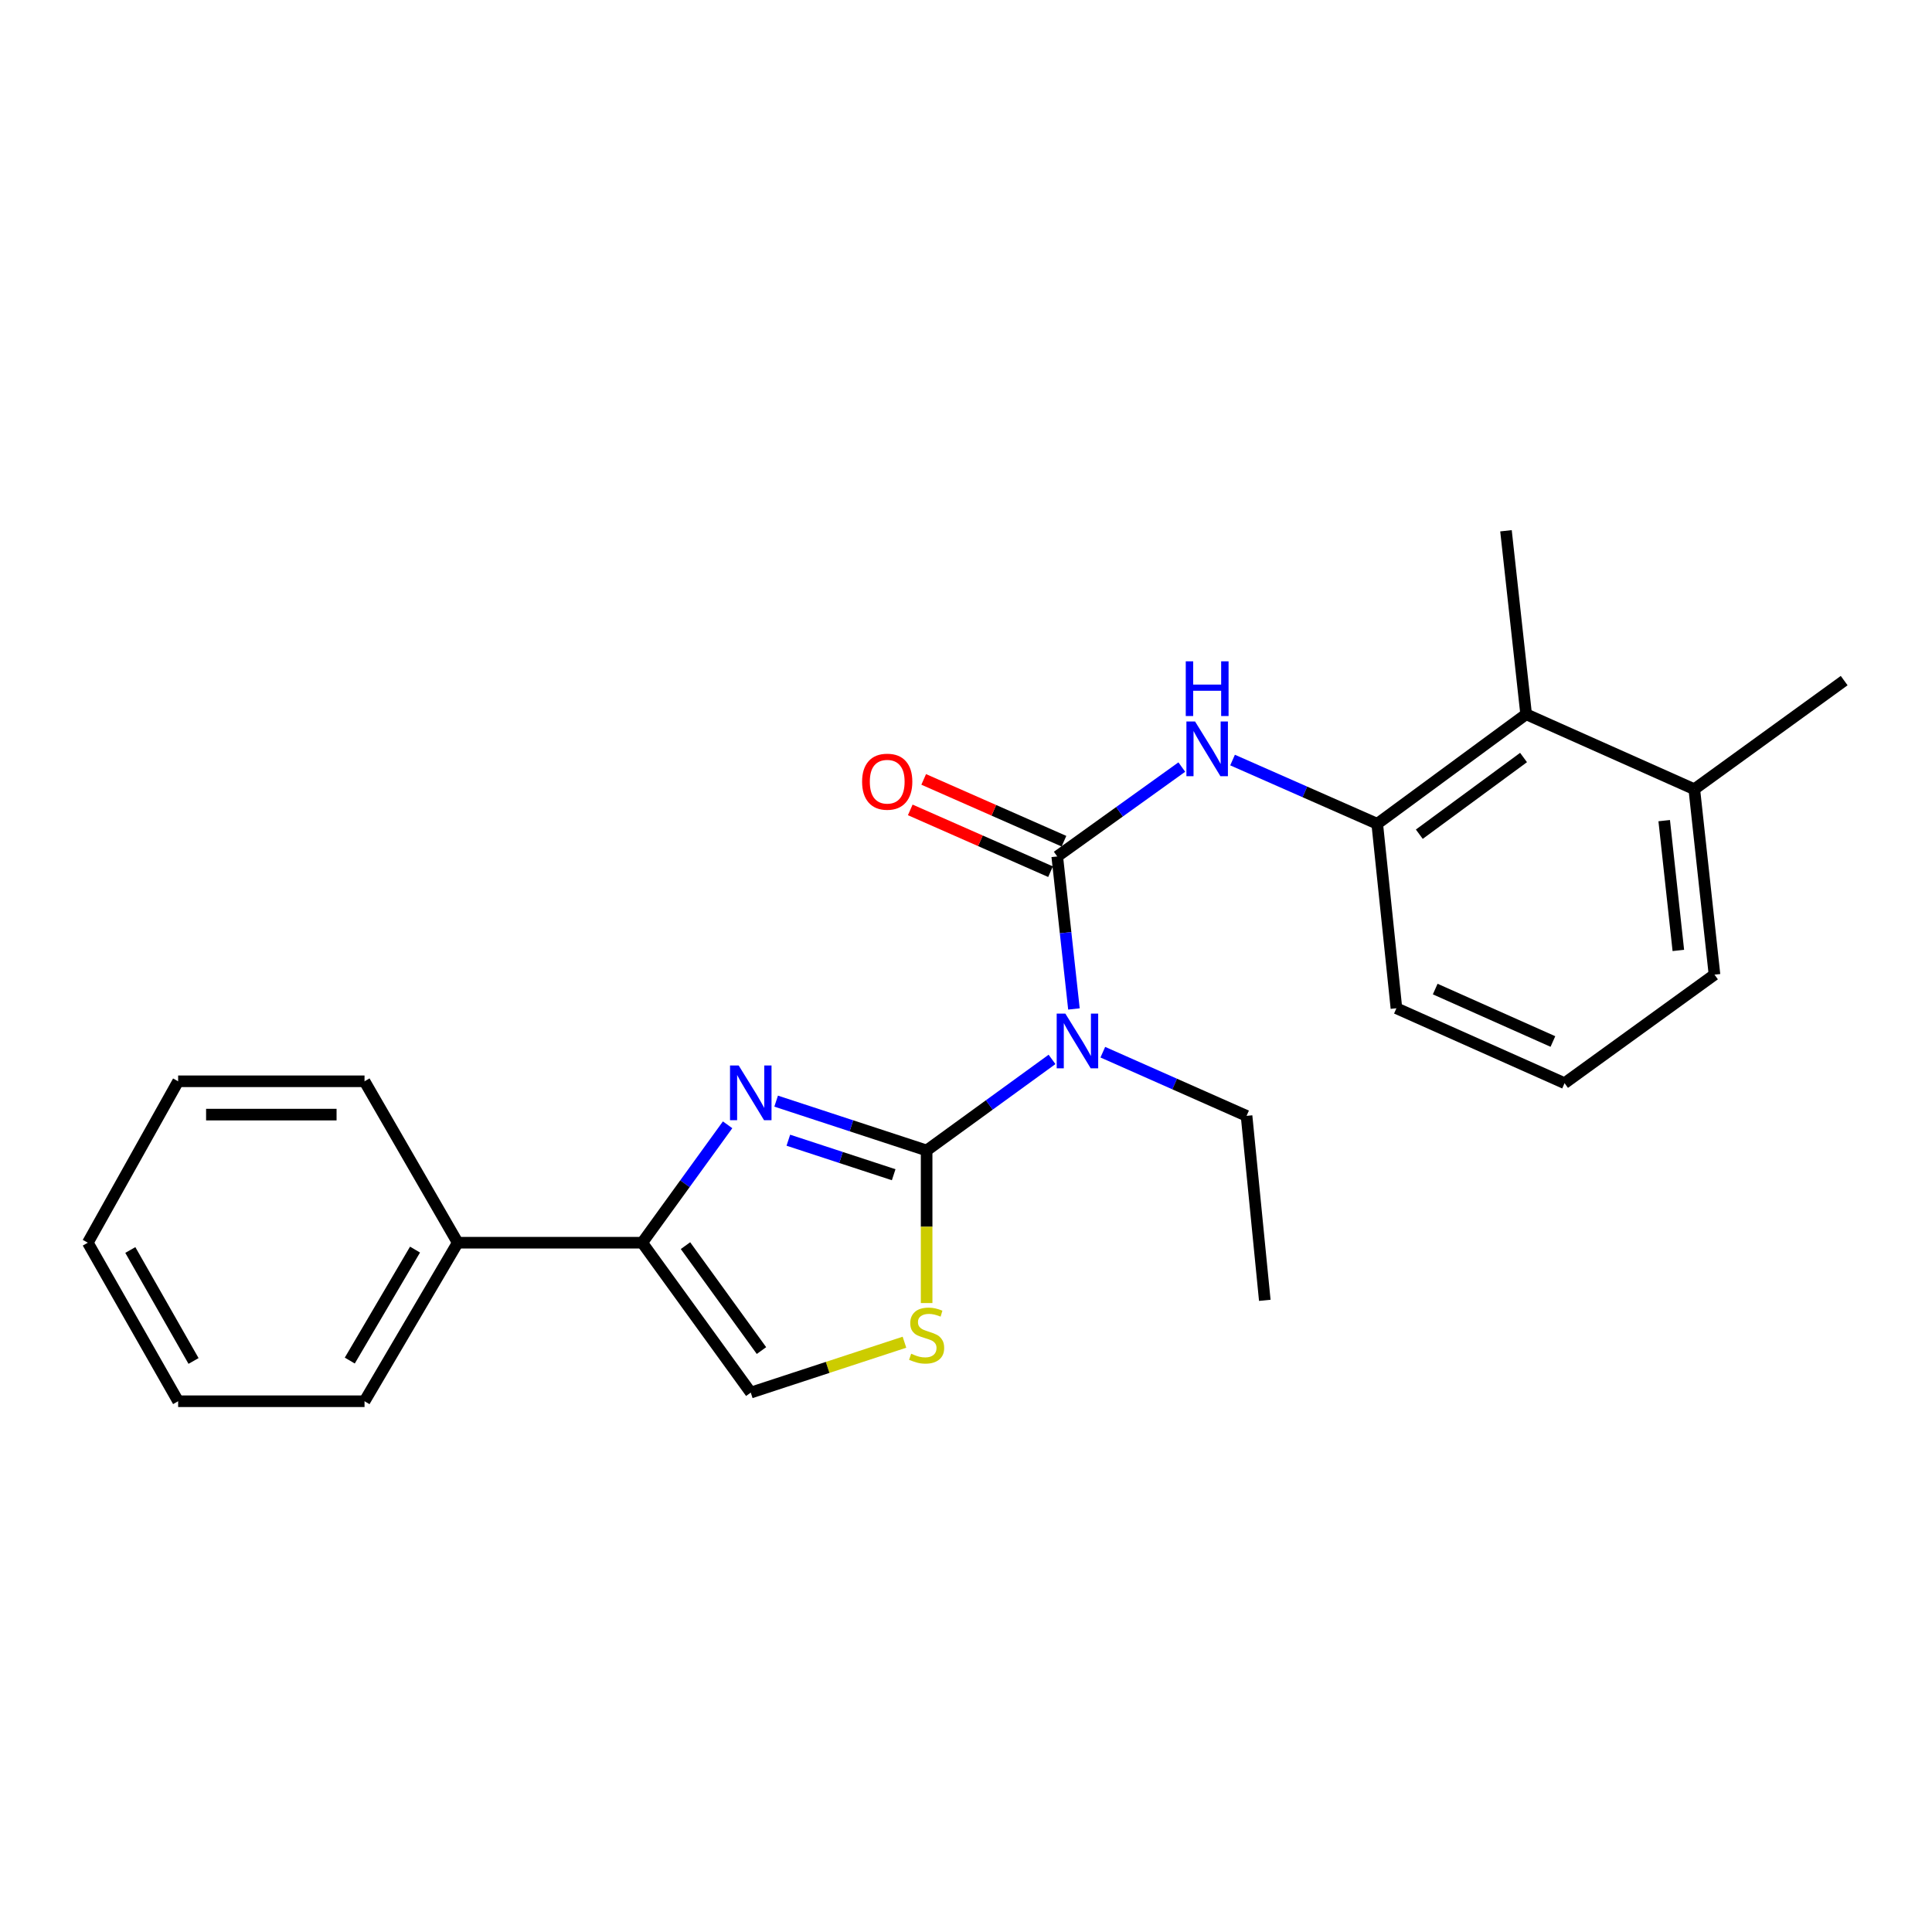 <?xml version='1.0' encoding='iso-8859-1'?>
<svg version='1.1' baseProfile='full'
              xmlns='http://www.w3.org/2000/svg'
                      xmlns:rdkit='http://www.rdkit.org/xml'
                      xmlns:xlink='http://www.w3.org/1999/xlink'
                  xml:space='preserve'
width='1000px' height='1000px' viewBox='0 0 1000 1000'>
<!-- END OF HEADER -->
<rect style='opacity:1.0;fill:#FFFFFF;stroke:none' width='1000' height='1000' x='0' y='0'> </rect>
<path class='bond-0' d='M 479.62,595.479 L 440.676,582.714' style='fill:none;fill-rule:evenodd;stroke:#000000;stroke-width:6px;stroke-linecap:butt;stroke-linejoin:miter;stroke-opacity:1' />
<path class='bond-0' d='M 440.676,582.714 L 401.731,569.948' style='fill:none;fill-rule:evenodd;stroke:#0000FF;stroke-width:6px;stroke-linecap:butt;stroke-linejoin:miter;stroke-opacity:1' />
<path class='bond-0' d='M 462.565,608.038 L 435.303,599.102' style='fill:none;fill-rule:evenodd;stroke:#000000;stroke-width:6px;stroke-linecap:butt;stroke-linejoin:miter;stroke-opacity:1' />
<path class='bond-0' d='M 435.303,599.102 L 408.042,590.167' style='fill:none;fill-rule:evenodd;stroke:#0000FF;stroke-width:6px;stroke-linecap:butt;stroke-linejoin:miter;stroke-opacity:1' />
<path class='bond-2' d='M 479.62,595.479 L 512.074,571.913' style='fill:none;fill-rule:evenodd;stroke:#000000;stroke-width:6px;stroke-linecap:butt;stroke-linejoin:miter;stroke-opacity:1' />
<path class='bond-2' d='M 512.074,571.913 L 544.529,548.346' style='fill:none;fill-rule:evenodd;stroke:#0000FF;stroke-width:6px;stroke-linecap:butt;stroke-linejoin:miter;stroke-opacity:1' />
<path class='bond-4' d='M 479.62,595.479 L 479.62,634.97' style='fill:none;fill-rule:evenodd;stroke:#000000;stroke-width:6px;stroke-linecap:butt;stroke-linejoin:miter;stroke-opacity:1' />
<path class='bond-4' d='M 479.62,634.97 L 479.62,674.461' style='fill:none;fill-rule:evenodd;stroke:#CCCC00;stroke-width:6px;stroke-linecap:butt;stroke-linejoin:miter;stroke-opacity:1' />
<path class='bond-3' d='M 376.607,582.197 L 354.509,612.711' style='fill:none;fill-rule:evenodd;stroke:#0000FF;stroke-width:6px;stroke-linecap:butt;stroke-linejoin:miter;stroke-opacity:1' />
<path class='bond-3' d='M 354.509,612.711 L 332.41,643.224' style='fill:none;fill-rule:evenodd;stroke:#000000;stroke-width:6px;stroke-linecap:butt;stroke-linejoin:miter;stroke-opacity:1' />
<path class='bond-1' d='M 547.227,443.297 L 551.547,482.765' style='fill:none;fill-rule:evenodd;stroke:#000000;stroke-width:6px;stroke-linecap:butt;stroke-linejoin:miter;stroke-opacity:1' />
<path class='bond-1' d='M 551.547,482.765 L 555.868,522.234' style='fill:none;fill-rule:evenodd;stroke:#0000FF;stroke-width:6px;stroke-linecap:butt;stroke-linejoin:miter;stroke-opacity:1' />
<path class='bond-5' d='M 547.227,443.297 L 579.463,420.163' style='fill:none;fill-rule:evenodd;stroke:#000000;stroke-width:6px;stroke-linecap:butt;stroke-linejoin:miter;stroke-opacity:1' />
<path class='bond-5' d='M 579.463,420.163 L 611.7,397.03' style='fill:none;fill-rule:evenodd;stroke:#0000FF;stroke-width:6px;stroke-linecap:butt;stroke-linejoin:miter;stroke-opacity:1' />
<path class='bond-9' d='M 550.704,435.406 L 514.403,419.411' style='fill:none;fill-rule:evenodd;stroke:#000000;stroke-width:6px;stroke-linecap:butt;stroke-linejoin:miter;stroke-opacity:1' />
<path class='bond-9' d='M 514.403,419.411 L 478.102,403.417' style='fill:none;fill-rule:evenodd;stroke:#FF0000;stroke-width:6px;stroke-linecap:butt;stroke-linejoin:miter;stroke-opacity:1' />
<path class='bond-9' d='M 543.75,451.188 L 507.449,435.194' style='fill:none;fill-rule:evenodd;stroke:#000000;stroke-width:6px;stroke-linecap:butt;stroke-linejoin:miter;stroke-opacity:1' />
<path class='bond-9' d='M 507.449,435.194 L 471.148,419.199' style='fill:none;fill-rule:evenodd;stroke:#FF0000;stroke-width:6px;stroke-linecap:butt;stroke-linejoin:miter;stroke-opacity:1' />
<path class='bond-12' d='M 570.814,544.613 L 608.015,561.092' style='fill:none;fill-rule:evenodd;stroke:#0000FF;stroke-width:6px;stroke-linecap:butt;stroke-linejoin:miter;stroke-opacity:1' />
<path class='bond-12' d='M 608.015,561.092 L 645.217,577.572' style='fill:none;fill-rule:evenodd;stroke:#000000;stroke-width:6px;stroke-linecap:butt;stroke-linejoin:miter;stroke-opacity:1' />
<path class='bond-10' d='M 332.41,643.224 L 236.921,643.224' style='fill:none;fill-rule:evenodd;stroke:#000000;stroke-width:6px;stroke-linecap:butt;stroke-linejoin:miter;stroke-opacity:1' />
<path class='bond-24' d='M 332.41,643.224 L 388.596,720.805' style='fill:none;fill-rule:evenodd;stroke:#000000;stroke-width:6px;stroke-linecap:butt;stroke-linejoin:miter;stroke-opacity:1' />
<path class='bond-24' d='M 354.806,644.745 L 394.137,699.052' style='fill:none;fill-rule:evenodd;stroke:#000000;stroke-width:6px;stroke-linecap:butt;stroke-linejoin:miter;stroke-opacity:1' />
<path class='bond-6' d='M 468.145,694.73 L 428.371,707.768' style='fill:none;fill-rule:evenodd;stroke:#CCCC00;stroke-width:6px;stroke-linecap:butt;stroke-linejoin:miter;stroke-opacity:1' />
<path class='bond-6' d='M 428.371,707.768 L 388.596,720.805' style='fill:none;fill-rule:evenodd;stroke:#000000;stroke-width:6px;stroke-linecap:butt;stroke-linejoin:miter;stroke-opacity:1' />
<path class='bond-7' d='M 637.972,393.401 L 675.412,409.898' style='fill:none;fill-rule:evenodd;stroke:#0000FF;stroke-width:6px;stroke-linecap:butt;stroke-linejoin:miter;stroke-opacity:1' />
<path class='bond-7' d='M 675.412,409.898 L 712.853,426.395' style='fill:none;fill-rule:evenodd;stroke:#000000;stroke-width:6px;stroke-linecap:butt;stroke-linejoin:miter;stroke-opacity:1' />
<path class='bond-8' d='M 712.853,426.395 L 789.926,369.692' style='fill:none;fill-rule:evenodd;stroke:#000000;stroke-width:6px;stroke-linecap:butt;stroke-linejoin:miter;stroke-opacity:1' />
<path class='bond-8' d='M 734.634,431.782 L 788.585,392.089' style='fill:none;fill-rule:evenodd;stroke:#000000;stroke-width:6px;stroke-linecap:butt;stroke-linejoin:miter;stroke-opacity:1' />
<path class='bond-13' d='M 712.853,426.395 L 722.789,521.875' style='fill:none;fill-rule:evenodd;stroke:#000000;stroke-width:6px;stroke-linecap:butt;stroke-linejoin:miter;stroke-opacity:1' />
<path class='bond-11' d='M 789.926,369.692 L 876.964,408.497' style='fill:none;fill-rule:evenodd;stroke:#000000;stroke-width:6px;stroke-linecap:butt;stroke-linejoin:miter;stroke-opacity:1' />
<path class='bond-15' d='M 789.926,369.692 L 779.492,274.72' style='fill:none;fill-rule:evenodd;stroke:#000000;stroke-width:6px;stroke-linecap:butt;stroke-linejoin:miter;stroke-opacity:1' />
<path class='bond-18' d='M 236.921,643.224 L 188.679,725.28' style='fill:none;fill-rule:evenodd;stroke:#000000;stroke-width:6px;stroke-linecap:butt;stroke-linejoin:miter;stroke-opacity:1' />
<path class='bond-18' d='M 214.817,646.791 L 181.047,704.23' style='fill:none;fill-rule:evenodd;stroke:#000000;stroke-width:6px;stroke-linecap:butt;stroke-linejoin:miter;stroke-opacity:1' />
<path class='bond-19' d='M 236.921,643.224 L 188.679,559.673' style='fill:none;fill-rule:evenodd;stroke:#000000;stroke-width:6px;stroke-linecap:butt;stroke-linejoin:miter;stroke-opacity:1' />
<path class='bond-17' d='M 876.964,408.497 L 954.545,352.282' style='fill:none;fill-rule:evenodd;stroke:#000000;stroke-width:6px;stroke-linecap:butt;stroke-linejoin:miter;stroke-opacity:1' />
<path class='bond-26' d='M 876.964,408.497 L 887.418,504.475' style='fill:none;fill-rule:evenodd;stroke:#000000;stroke-width:6px;stroke-linecap:butt;stroke-linejoin:miter;stroke-opacity:1' />
<path class='bond-26' d='M 861.387,424.761 L 868.704,491.945' style='fill:none;fill-rule:evenodd;stroke:#000000;stroke-width:6px;stroke-linecap:butt;stroke-linejoin:miter;stroke-opacity:1' />
<path class='bond-20' d='M 645.217,577.572 L 654.655,673.051' style='fill:none;fill-rule:evenodd;stroke:#000000;stroke-width:6px;stroke-linecap:butt;stroke-linejoin:miter;stroke-opacity:1' />
<path class='bond-14' d='M 722.789,521.875 L 809.817,560.651' style='fill:none;fill-rule:evenodd;stroke:#000000;stroke-width:6px;stroke-linecap:butt;stroke-linejoin:miter;stroke-opacity:1' />
<path class='bond-14' d='M 742.862,511.937 L 803.782,539.081' style='fill:none;fill-rule:evenodd;stroke:#000000;stroke-width:6px;stroke-linecap:butt;stroke-linejoin:miter;stroke-opacity:1' />
<path class='bond-16' d='M 809.817,560.651 L 887.418,504.475' style='fill:none;fill-rule:evenodd;stroke:#000000;stroke-width:6px;stroke-linecap:butt;stroke-linejoin:miter;stroke-opacity:1' />
<path class='bond-22' d='M 188.679,725.28 L 92.203,725.28' style='fill:none;fill-rule:evenodd;stroke:#000000;stroke-width:6px;stroke-linecap:butt;stroke-linejoin:miter;stroke-opacity:1' />
<path class='bond-21' d='M 188.679,559.673 L 92.203,559.673' style='fill:none;fill-rule:evenodd;stroke:#000000;stroke-width:6px;stroke-linecap:butt;stroke-linejoin:miter;stroke-opacity:1' />
<path class='bond-21' d='M 174.207,576.92 L 106.674,576.92' style='fill:none;fill-rule:evenodd;stroke:#000000;stroke-width:6px;stroke-linecap:butt;stroke-linejoin:miter;stroke-opacity:1' />
<path class='bond-23' d='M 92.203,559.673 L 45.455,643.224' style='fill:none;fill-rule:evenodd;stroke:#000000;stroke-width:6px;stroke-linecap:butt;stroke-linejoin:miter;stroke-opacity:1' />
<path class='bond-25' d='M 92.203,725.28 L 45.455,643.224' style='fill:none;fill-rule:evenodd;stroke:#000000;stroke-width:6px;stroke-linecap:butt;stroke-linejoin:miter;stroke-opacity:1' />
<path class='bond-25' d='M 100.176,704.434 L 67.452,646.995' style='fill:none;fill-rule:evenodd;stroke:#000000;stroke-width:6px;stroke-linecap:butt;stroke-linejoin:miter;stroke-opacity:1' />
<path  class='atom-1' d='M 382.336 551.483
L 391.616 566.483
Q 392.536 567.963, 394.016 570.643
Q 395.496 573.323, 395.576 573.483
L 395.576 551.483
L 399.336 551.483
L 399.336 579.803
L 395.456 579.803
L 385.496 563.403
Q 384.336 561.483, 383.096 559.283
Q 381.896 557.083, 381.536 556.403
L 381.536 579.803
L 377.856 579.803
L 377.856 551.483
L 382.336 551.483
' fill='#0000FF'/>
<path  class='atom-3' d='M 551.421 524.635
L 560.701 539.635
Q 561.621 541.115, 563.101 543.795
Q 564.581 546.475, 564.661 546.635
L 564.661 524.635
L 568.421 524.635
L 568.421 552.955
L 564.541 552.955
L 554.581 536.555
Q 553.421 534.635, 552.181 532.435
Q 550.981 530.235, 550.621 529.555
L 550.621 552.955
L 546.941 552.955
L 546.941 524.635
L 551.421 524.635
' fill='#0000FF'/>
<path  class='atom-5' d='M 471.62 700.688
Q 471.94 700.808, 473.26 701.368
Q 474.58 701.928, 476.02 702.288
Q 477.5 702.608, 478.94 702.608
Q 481.62 702.608, 483.18 701.328
Q 484.74 700.008, 484.74 697.728
Q 484.74 696.168, 483.94 695.208
Q 483.18 694.248, 481.98 693.728
Q 480.78 693.208, 478.78 692.608
Q 476.26 691.848, 474.74 691.128
Q 473.26 690.408, 472.18 688.888
Q 471.14 687.368, 471.14 684.808
Q 471.14 681.248, 473.54 679.048
Q 475.98 676.848, 480.78 676.848
Q 484.06 676.848, 487.78 678.408
L 486.86 681.488
Q 483.46 680.088, 480.9 680.088
Q 478.14 680.088, 476.62 681.248
Q 475.1 682.368, 475.14 684.328
Q 475.14 685.848, 475.9 686.768
Q 476.7 687.688, 477.82 688.208
Q 478.98 688.728, 480.9 689.328
Q 483.46 690.128, 484.98 690.928
Q 486.5 691.728, 487.58 693.368
Q 488.7 694.968, 488.7 697.728
Q 488.7 701.648, 486.06 703.768
Q 483.46 705.848, 479.1 705.848
Q 476.58 705.848, 474.66 705.288
Q 472.78 704.768, 470.54 703.848
L 471.62 700.688
' fill='#CCCC00'/>
<path  class='atom-6' d='M 618.568 373.449
L 627.848 388.449
Q 628.768 389.929, 630.248 392.609
Q 631.728 395.289, 631.808 395.449
L 631.808 373.449
L 635.568 373.449
L 635.568 401.769
L 631.688 401.769
L 621.728 385.369
Q 620.568 383.449, 619.328 381.249
Q 618.128 379.049, 617.768 378.369
L 617.768 401.769
L 614.088 401.769
L 614.088 373.449
L 618.568 373.449
' fill='#0000FF'/>
<path  class='atom-6' d='M 613.748 342.297
L 617.588 342.297
L 617.588 354.337
L 632.068 354.337
L 632.068 342.297
L 635.908 342.297
L 635.908 370.617
L 632.068 370.617
L 632.068 357.537
L 617.588 357.537
L 617.588 370.617
L 613.748 370.617
L 613.748 342.297
' fill='#0000FF'/>
<path  class='atom-10' d='M 446.221 404.601
Q 446.221 397.801, 449.581 394.001
Q 452.941 390.201, 459.221 390.201
Q 465.501 390.201, 468.861 394.001
Q 472.221 397.801, 472.221 404.601
Q 472.221 411.481, 468.821 415.401
Q 465.421 419.281, 459.221 419.281
Q 452.981 419.281, 449.581 415.401
Q 446.221 411.521, 446.221 404.601
M 459.221 416.081
Q 463.541 416.081, 465.861 413.201
Q 468.221 410.281, 468.221 404.601
Q 468.221 399.041, 465.861 396.241
Q 463.541 393.401, 459.221 393.401
Q 454.901 393.401, 452.541 396.201
Q 450.221 399.001, 450.221 404.601
Q 450.221 410.321, 452.541 413.201
Q 454.901 416.081, 459.221 416.081
' fill='#FF0000'/>
</svg>
